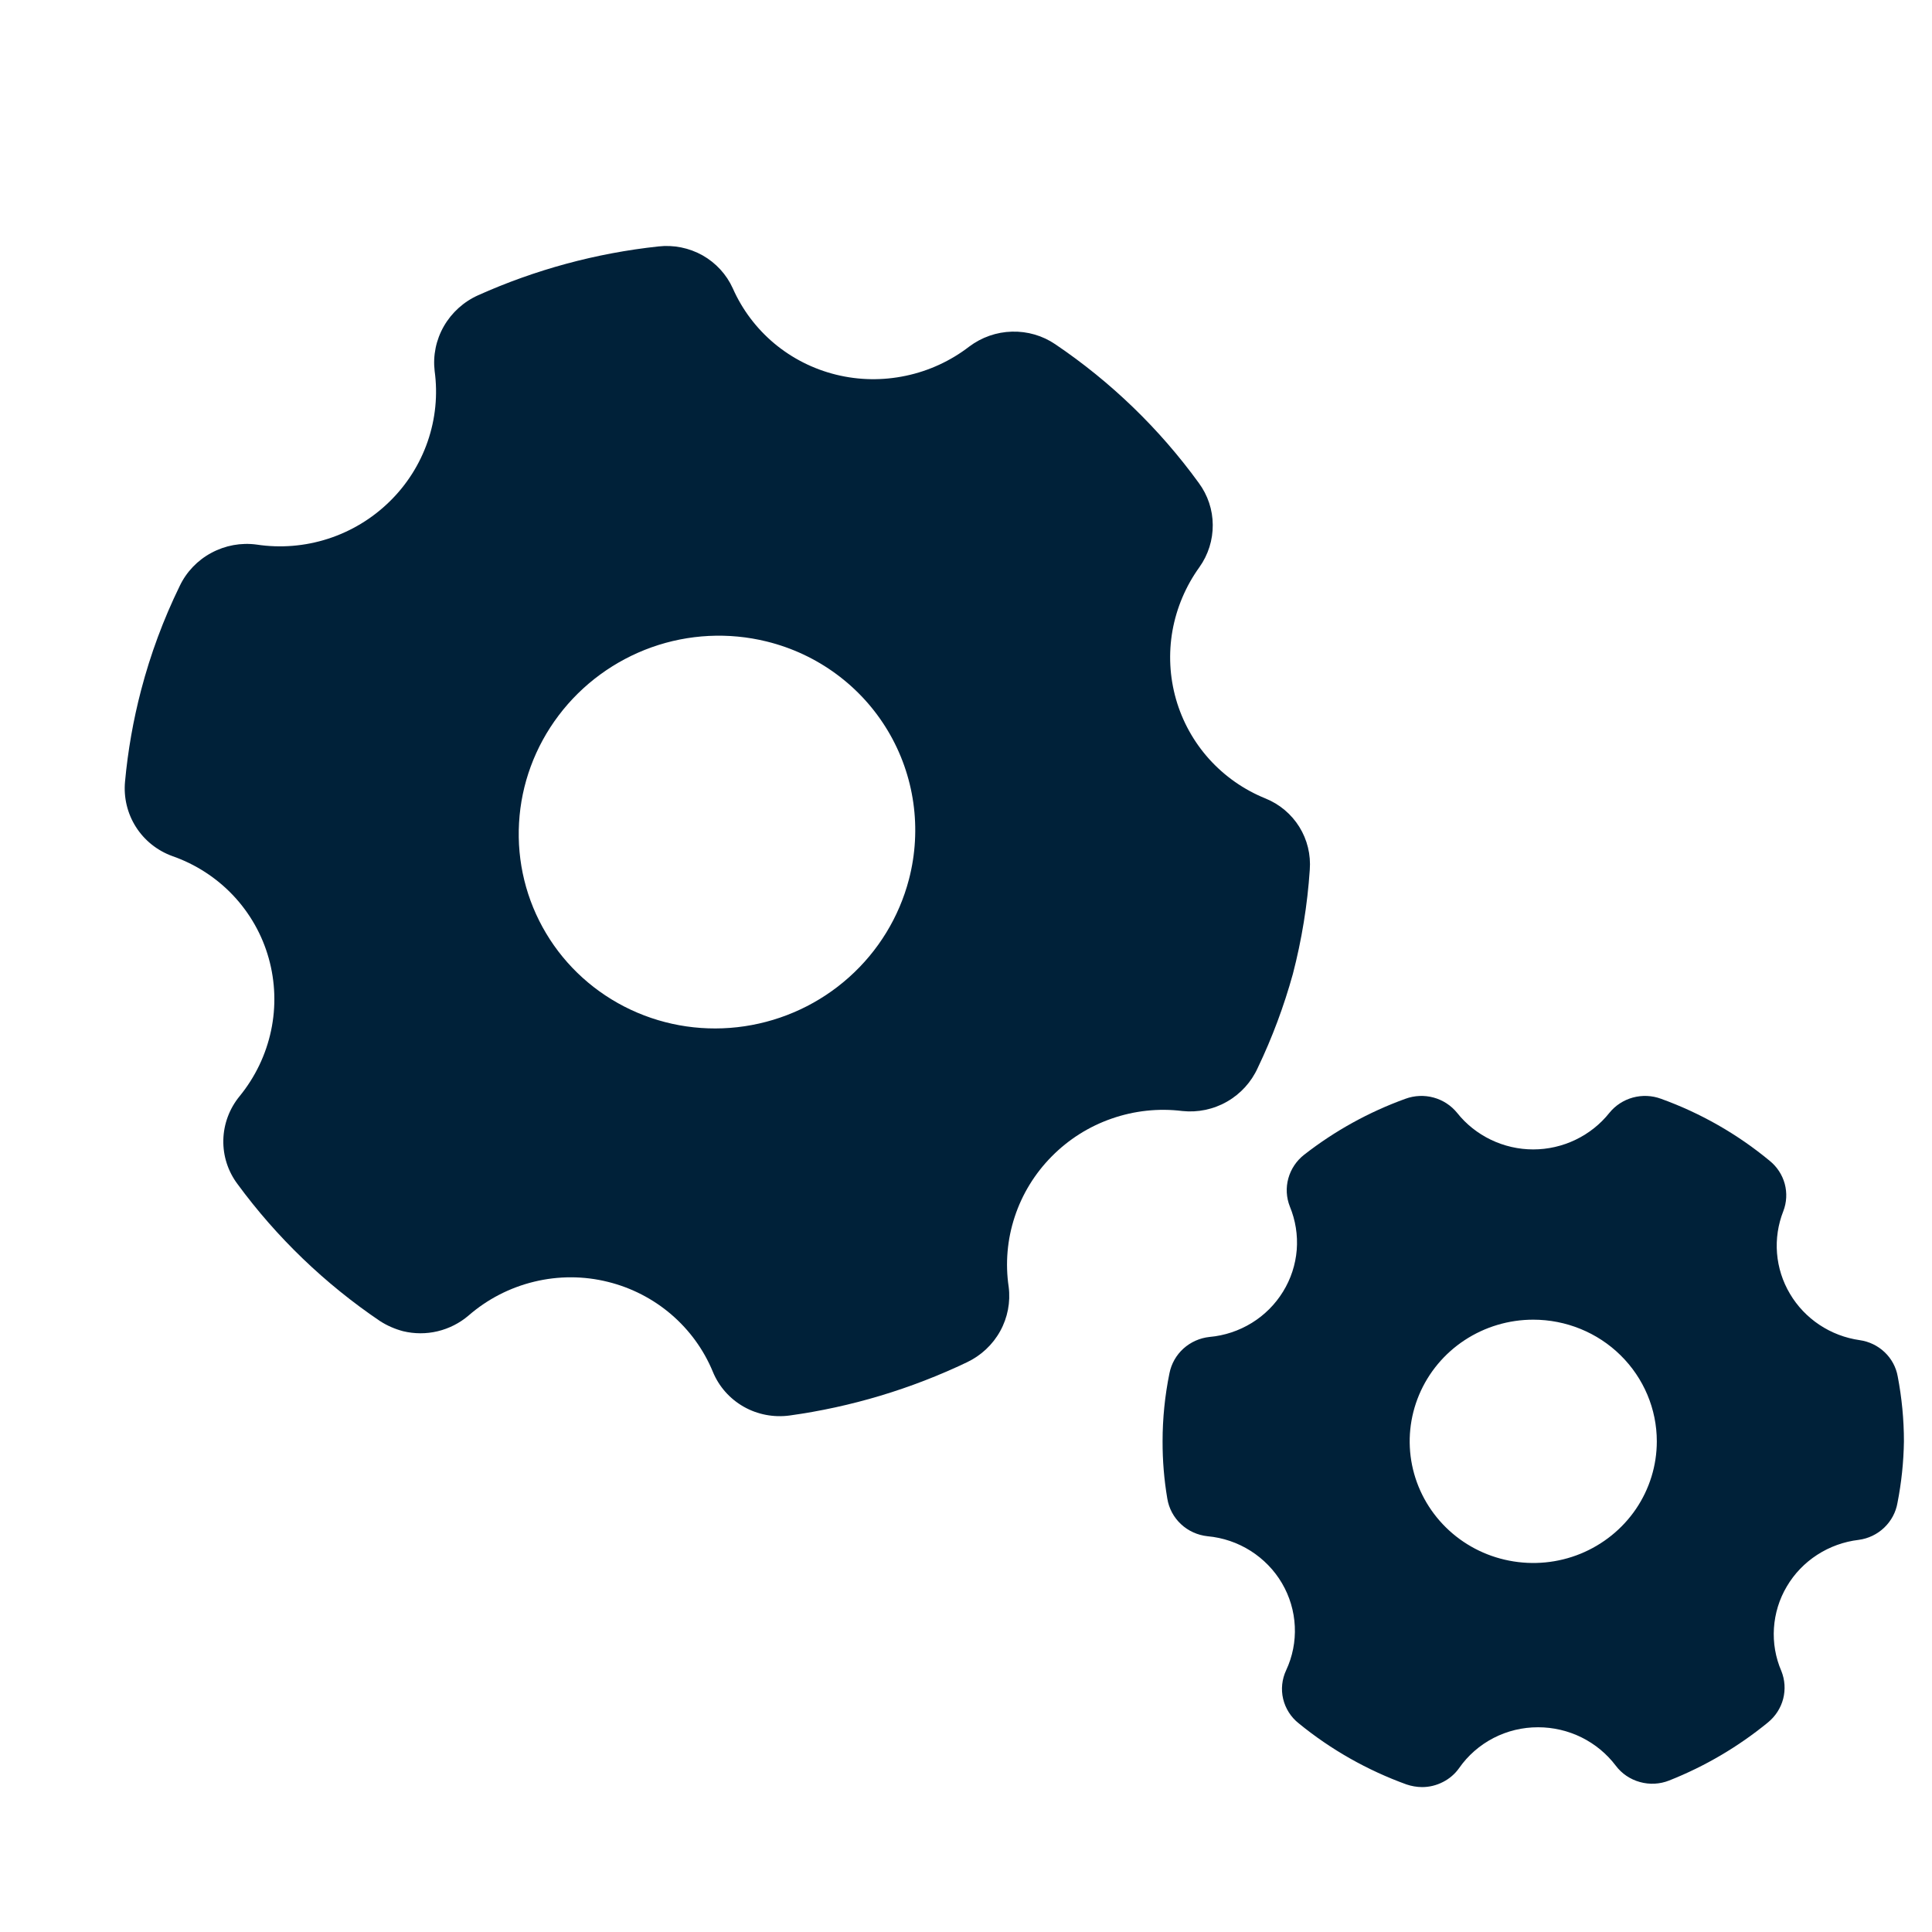 <svg width="32" height="32" viewBox="0 0 32 32" fill="none" xmlns="http://www.w3.org/2000/svg">
<path d="M30.802 22.197C30.563 22.163 30.335 22.076 30.135 21.943C29.935 21.81 29.768 21.634 29.647 21.429C29.525 21.224 29.452 20.994 29.433 20.757C29.414 20.52 29.45 20.282 29.537 20.061C29.593 19.916 29.601 19.758 29.561 19.608C29.52 19.458 29.433 19.325 29.312 19.227C28.777 18.784 28.168 18.436 27.511 18.199C27.362 18.144 27.199 18.137 27.045 18.179C26.892 18.221 26.755 18.31 26.656 18.433C26.506 18.621 26.315 18.773 26.096 18.878C25.878 18.983 25.638 19.038 25.395 19.038C25.152 19.038 24.913 18.983 24.694 18.878C24.476 18.773 24.284 18.621 24.135 18.433C24.035 18.31 23.899 18.221 23.745 18.179C23.592 18.137 23.429 18.144 23.279 18.199C22.673 18.418 22.107 18.731 21.601 19.126C21.474 19.225 21.382 19.362 21.339 19.517C21.296 19.671 21.305 19.835 21.364 19.984C21.458 20.212 21.497 20.457 21.478 20.702C21.458 20.947 21.381 21.184 21.251 21.394C21.122 21.604 20.944 21.782 20.733 21.912C20.521 22.042 20.282 22.122 20.034 22.144C19.872 22.161 19.721 22.229 19.601 22.337C19.482 22.445 19.401 22.588 19.37 22.745C19.294 23.116 19.256 23.494 19.256 23.873C19.255 24.191 19.281 24.507 19.334 24.82C19.36 24.982 19.439 25.131 19.56 25.244C19.68 25.357 19.835 25.427 20.001 25.445C20.255 25.468 20.499 25.551 20.714 25.687C20.928 25.823 21.107 26.007 21.234 26.224C21.362 26.442 21.434 26.686 21.446 26.937C21.458 27.188 21.409 27.437 21.302 27.666C21.233 27.814 21.215 27.981 21.253 28.14C21.291 28.299 21.382 28.442 21.511 28.544C22.043 28.979 22.647 29.321 23.296 29.556C23.379 29.584 23.466 29.599 23.553 29.6C23.674 29.6 23.792 29.571 23.899 29.516C24.006 29.462 24.098 29.383 24.167 29.286C24.313 29.076 24.509 28.905 24.737 28.787C24.965 28.669 25.219 28.608 25.477 28.609C25.727 28.609 25.973 28.667 26.196 28.777C26.419 28.888 26.613 29.048 26.762 29.245C26.861 29.377 27.002 29.472 27.162 29.516C27.322 29.561 27.492 29.552 27.646 29.491C28.24 29.256 28.792 28.931 29.284 28.528C29.407 28.427 29.495 28.291 29.535 28.138C29.574 27.985 29.564 27.824 29.505 27.678C29.408 27.453 29.366 27.21 29.382 26.967C29.398 26.724 29.47 26.487 29.595 26.277C29.719 26.066 29.891 25.887 30.098 25.753C30.305 25.619 30.54 25.534 30.786 25.505C30.945 25.484 31.093 25.413 31.209 25.302C31.324 25.192 31.401 25.049 31.428 24.893C31.494 24.557 31.53 24.215 31.535 23.873C31.535 23.512 31.5 23.152 31.432 22.797C31.405 22.645 31.329 22.504 31.216 22.397C31.103 22.289 30.958 22.219 30.802 22.197ZM27.442 23.873C27.442 24.272 27.322 24.661 27.097 24.993C26.872 25.324 26.552 25.582 26.178 25.735C25.805 25.887 25.393 25.927 24.996 25.849C24.599 25.772 24.234 25.58 23.948 25.298C23.662 25.016 23.467 24.657 23.388 24.266C23.309 23.875 23.35 23.47 23.505 23.102C23.66 22.734 23.922 22.419 24.258 22.198C24.595 21.976 24.991 21.858 25.395 21.858C25.938 21.858 26.459 22.07 26.842 22.448C27.226 22.826 27.442 23.339 27.442 23.873Z" fill="#002139"/>
<path d="M20.96 13.225C20.602 13.08 20.284 12.857 20.027 12.572C19.771 12.287 19.583 11.948 19.478 11.58C19.373 11.211 19.353 10.824 19.42 10.445C19.488 10.067 19.64 9.708 19.866 9.394C20.012 9.189 20.089 8.944 20.087 8.694C20.086 8.444 20.005 8.202 19.857 8.001C19.206 7.103 18.401 6.325 17.479 5.702C17.269 5.559 17.018 5.486 16.762 5.493C16.507 5.499 16.259 5.586 16.054 5.74C15.745 5.978 15.385 6.144 15.003 6.224C14.621 6.305 14.226 6.299 13.849 6.206C13.471 6.113 13.121 5.936 12.824 5.688C12.528 5.44 12.293 5.128 12.137 4.775C12.033 4.545 11.857 4.354 11.636 4.229C11.414 4.105 11.158 4.053 10.904 4.082C9.873 4.193 8.865 4.466 7.918 4.891C7.68 4.998 7.481 5.178 7.352 5.403C7.222 5.629 7.169 5.889 7.199 6.145C7.253 6.538 7.213 6.938 7.083 7.314C6.953 7.69 6.736 8.032 6.449 8.311C6.162 8.591 5.814 8.801 5.432 8.924C5.051 9.047 4.646 9.08 4.251 9.02C3.993 8.985 3.731 9.033 3.501 9.157C3.271 9.28 3.087 9.473 2.976 9.707C2.706 10.26 2.492 10.838 2.337 11.431C2.207 11.928 2.118 12.434 2.071 12.945C2.046 13.209 2.109 13.472 2.25 13.695C2.391 13.918 2.603 14.088 2.853 14.179C3.238 14.313 3.584 14.537 3.862 14.831C4.14 15.126 4.342 15.482 4.451 15.872C4.56 16.261 4.574 16.672 4.49 17.069C4.406 17.467 4.227 17.84 3.969 18.156C3.8 18.362 3.705 18.617 3.699 18.881C3.693 19.145 3.776 19.402 3.935 19.613C4.584 20.497 5.382 21.264 6.294 21.881C6.412 21.957 6.541 22.013 6.677 22.049C6.864 22.094 7.06 22.095 7.248 22.05C7.436 22.005 7.612 21.916 7.759 21.791C8.071 21.519 8.445 21.326 8.847 21.229C9.25 21.131 9.67 21.132 10.07 21.232C10.458 21.328 10.817 21.513 11.118 21.771C11.42 22.03 11.656 22.355 11.807 22.721C11.907 22.965 12.087 23.168 12.317 23.299C12.547 23.43 12.816 23.481 13.08 23.445C14.098 23.304 15.089 23.006 16.017 22.563C16.25 22.452 16.442 22.272 16.566 22.048C16.69 21.824 16.739 21.567 16.707 21.315C16.649 20.927 16.683 20.529 16.807 20.154C16.93 19.779 17.14 19.437 17.419 19.155C17.698 18.872 18.038 18.657 18.414 18.527C18.79 18.396 19.19 18.353 19.584 18.402C19.84 18.429 20.099 18.375 20.324 18.246C20.548 18.118 20.726 17.922 20.832 17.688C21.072 17.187 21.266 16.666 21.414 16.132C21.561 15.566 21.655 14.989 21.694 14.407C21.713 14.157 21.653 13.908 21.521 13.696C21.389 13.484 21.193 13.319 20.96 13.225ZM15.055 14.565C14.892 15.189 14.547 15.754 14.062 16.187C13.578 16.62 12.976 16.902 12.332 16.998C11.689 17.094 11.034 16.999 10.449 16.725C9.864 16.451 9.375 16.011 9.046 15.46C8.716 14.909 8.56 14.272 8.597 13.629C8.633 12.986 8.862 12.367 9.253 11.85C9.644 11.332 10.18 10.94 10.793 10.721C11.406 10.503 12.069 10.47 12.698 10.625C13.541 10.832 14.263 11.364 14.705 12.103C15.147 12.842 15.273 13.728 15.055 14.565Z" fill="#002139"/>
</svg>
